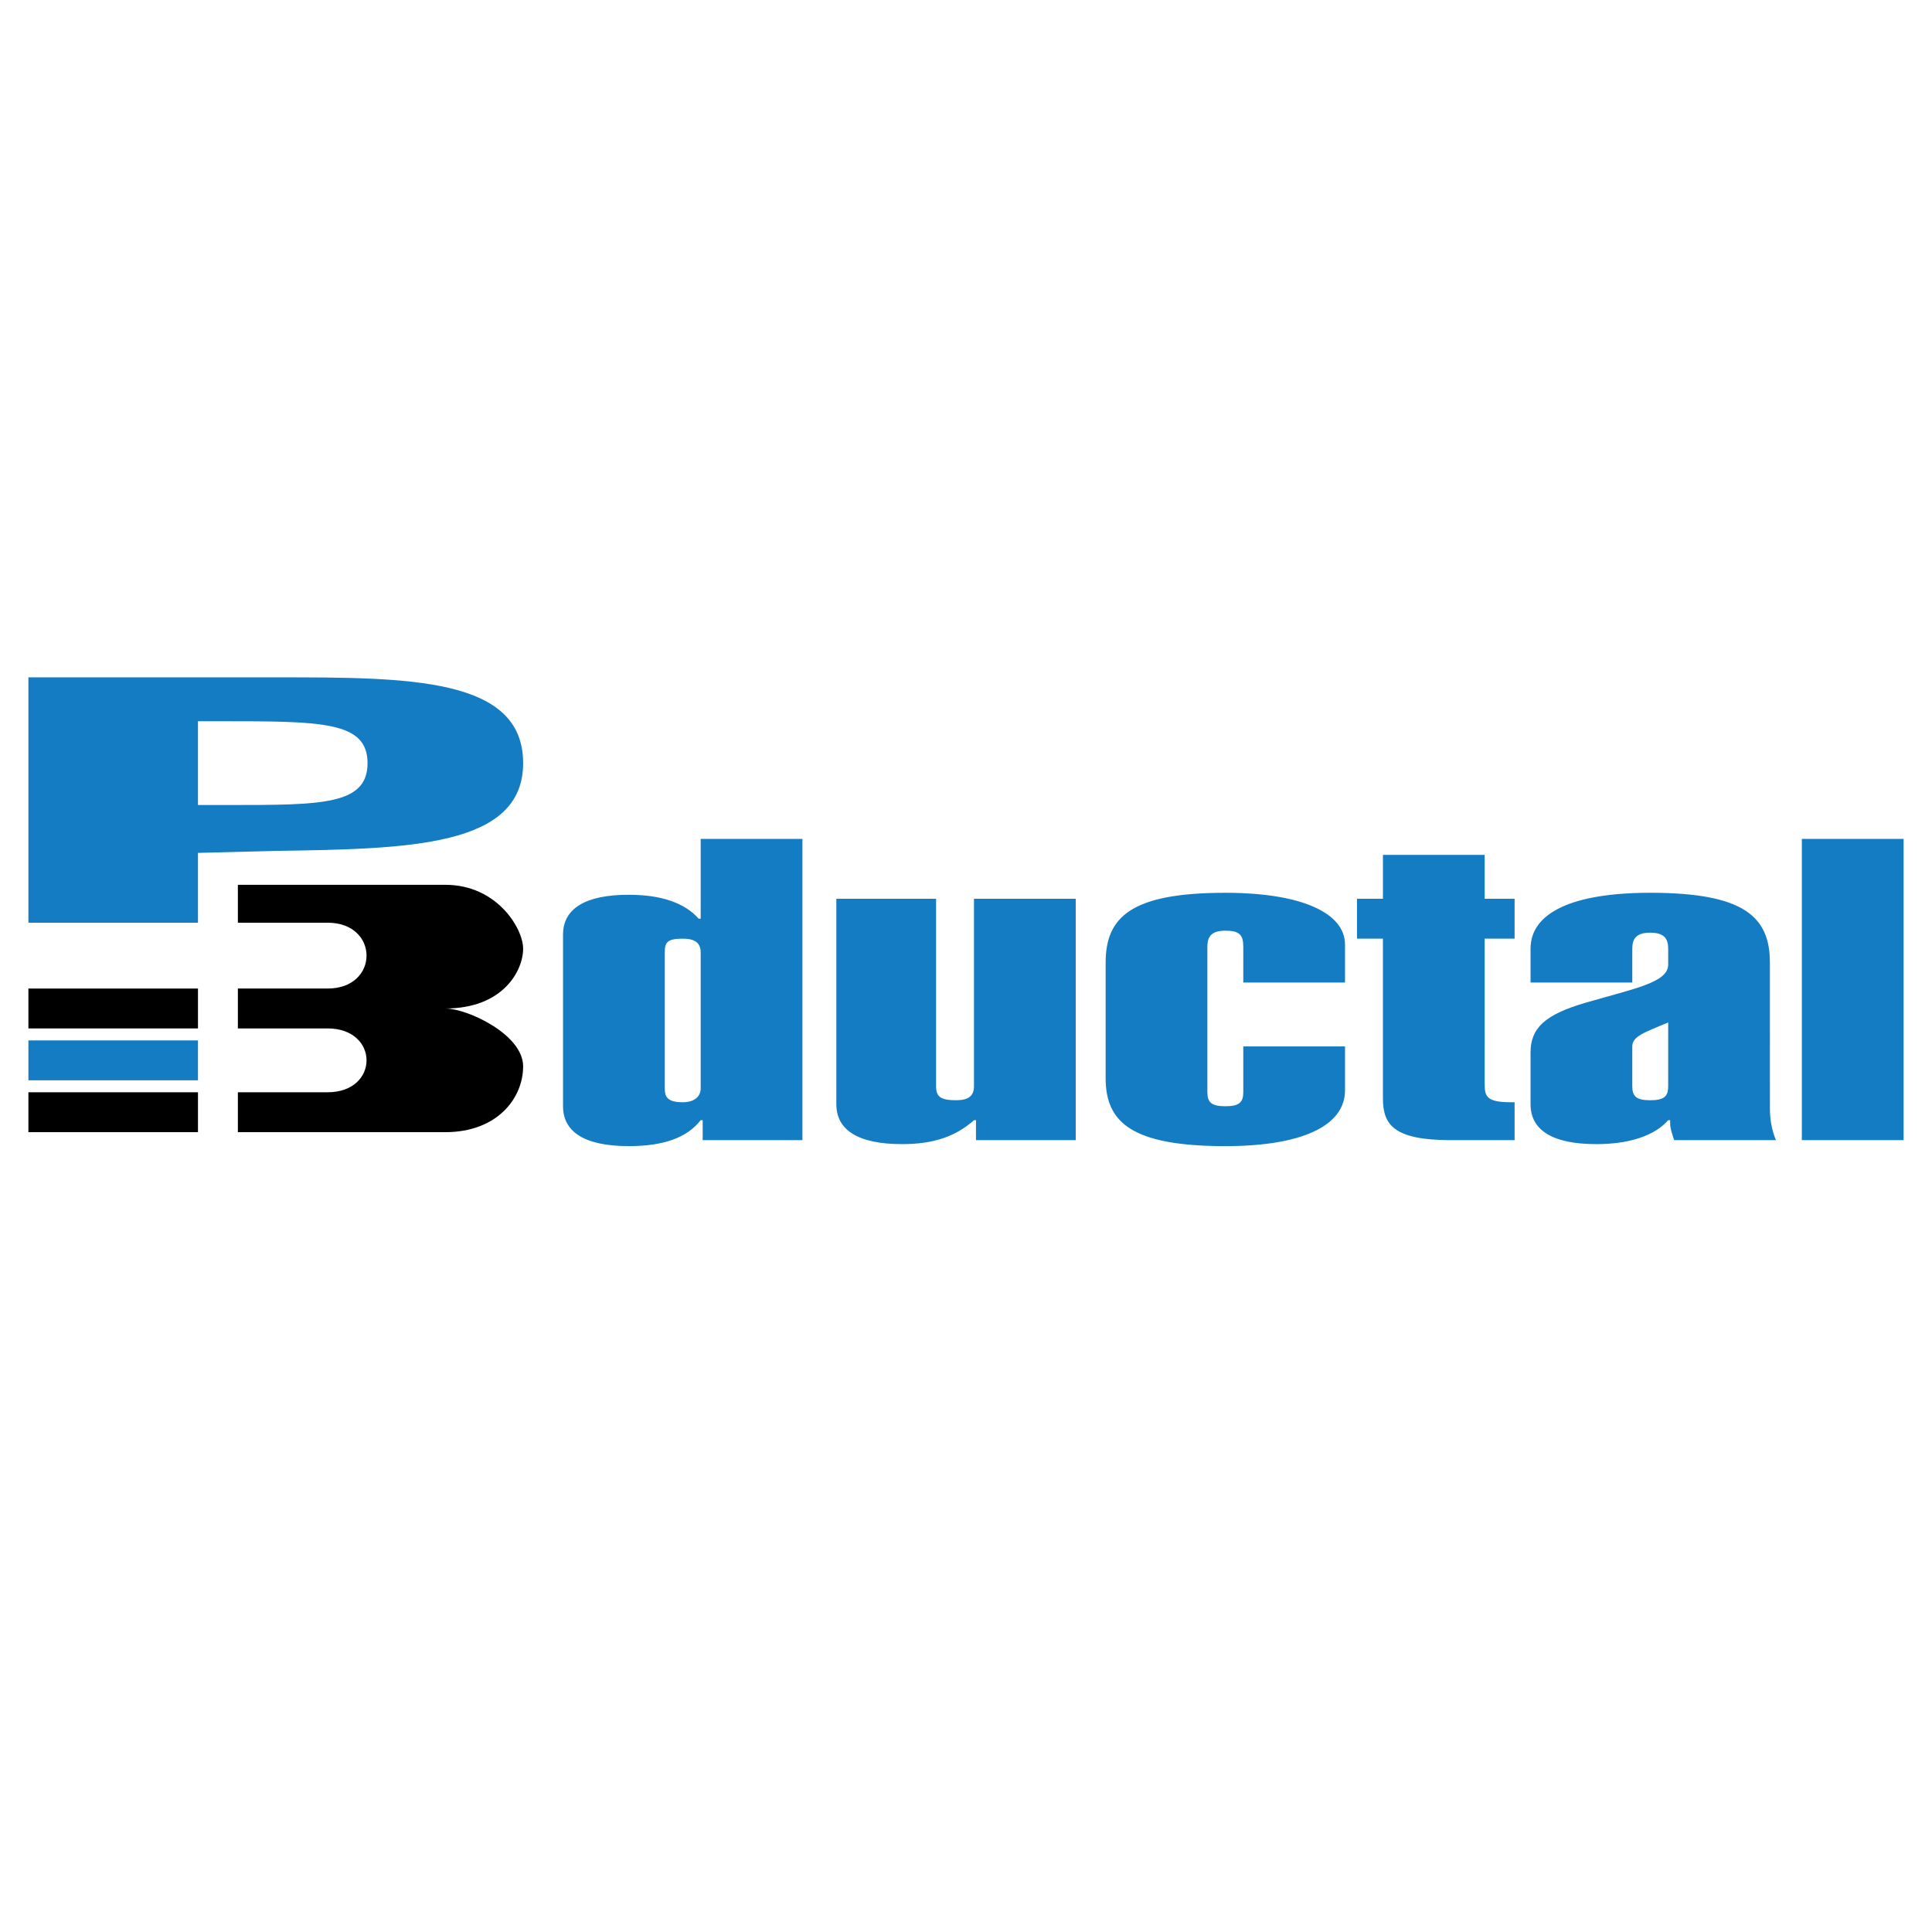 <svg xmlns="http://www.w3.org/2000/svg" width="2500" height="2500" viewBox="0 0 192.756 192.756"><g fill-rule="evenodd" clip-rule="evenodd"><path fill="#fff" d="M0 0h192.756v192.756H0V0z"/><path d="M66.325 108.578V95.044c0-.995.199-1.393 1.791-1.393 1.194 0 1.792.398 1.792 1.393v13.534c0 .797-.597 1.393-1.792 1.393-1.592 0-1.791-.596-1.791-1.393zm13.733 5.174V83.699H69.907v7.961h-.199c-1.394-1.593-3.782-2.389-6.966-2.389-4.378 0-6.568 1.394-6.568 3.98v17.117c0 2.588 2.189 3.98 6.568 3.98 3.384 0 5.772-.797 7.165-2.588h.199v1.99h9.952v.002zM107.324 89.67h-10.15v18.708c0 .996-.597 1.393-1.791 1.393-1.592 0-1.99-.396-1.99-1.393V89.67h-9.951v20.5c0 2.588 2.189 3.98 6.568 3.98 3.185 0 5.374-.795 7.165-2.389h.199v1.99h9.951V89.67h-.001zM110.311 107.582c0 4.379 2.588 6.768 11.941 6.768 7.562 0 11.941-1.99 11.941-5.572v-4.379h-10.15v4.578c0 .994-.398 1.393-1.791 1.393s-1.791-.398-1.791-1.393v-14.53c0-.995.398-1.592 1.791-1.592s1.791.398 1.791 1.592v3.583h10.15v-3.782c0-3.184-4.379-5.174-11.941-5.174-9.354 0-11.941 2.388-11.941 6.966v11.542zM135.387 93.651h2.588v15.921c0 2.588.996 4.18 6.768 4.18h6.369v-3.781h-.398c-2.389 0-2.588-.596-2.588-1.791V93.651h2.986v-3.98h-2.986v-4.379h-10.15v4.379h-2.588v3.98h-.001zM152.703 94.646v3.383h10.15v-3.383c0-.995.398-1.592 1.791-1.592s1.791.597 1.791 1.592v1.592c0 1.791-3.383 2.389-8.16 3.781-4.18 1.195-5.572 2.588-5.572 4.977v5.174c0 2.588 2.189 3.98 6.568 3.98 3.184 0 5.771-.795 7.164-2.389h.199v.398c0 .398.199.996.398 1.592h10.15c-.398-.994-.598-1.99-.598-3.184V96.039c0-4.578-2.586-6.966-11.941-6.966-7.76 0-11.94 1.99-11.94 5.573zm13.733 13.733c0 .996-.398 1.393-1.791 1.393s-1.791-.396-1.791-1.393v-3.98c0-.996 1.193-1.393 3.582-2.389v6.369zM179.771 113.752h10.151V83.699h-10.151v30.053zM2.834 92.059h16.918v-6.966l7.762-.199c13.335-.199 24.68-.398 24.68-8.757 0-8.558-11.345-8.558-24.68-8.558H2.834v24.48z" fill="#147cc2"/><path d="M19.752 98.627v3.98H2.834v-3.98h16.918z"/><path fill="#147cc2" d="M19.752 103.801v3.98H2.834v-3.98h16.918z"/><path d="M19.752 108.977v3.98H2.834v-3.98h16.918zM23.732 88.277h20.699c5.175 0 7.762 4.379 7.762 6.369 0 2.19-1.99 5.971-7.762 5.971 2.189 0 7.762 2.588 7.762 5.771s-2.587 6.568-7.762 6.568H23.732v-3.98h8.957c5.175 0 5.175-6.369 0-6.369h-8.957v-3.98h8.957c5.175 0 5.175-6.568 0-6.568h-8.957v-3.782z"/><path d="M36.669 76.136c0 4.18-4.578 4.18-13.733 4.18h-3.184v-8.359h2.189c10.151 0 14.728 0 14.728 4.179z" fill="#fff"/></g></svg>
